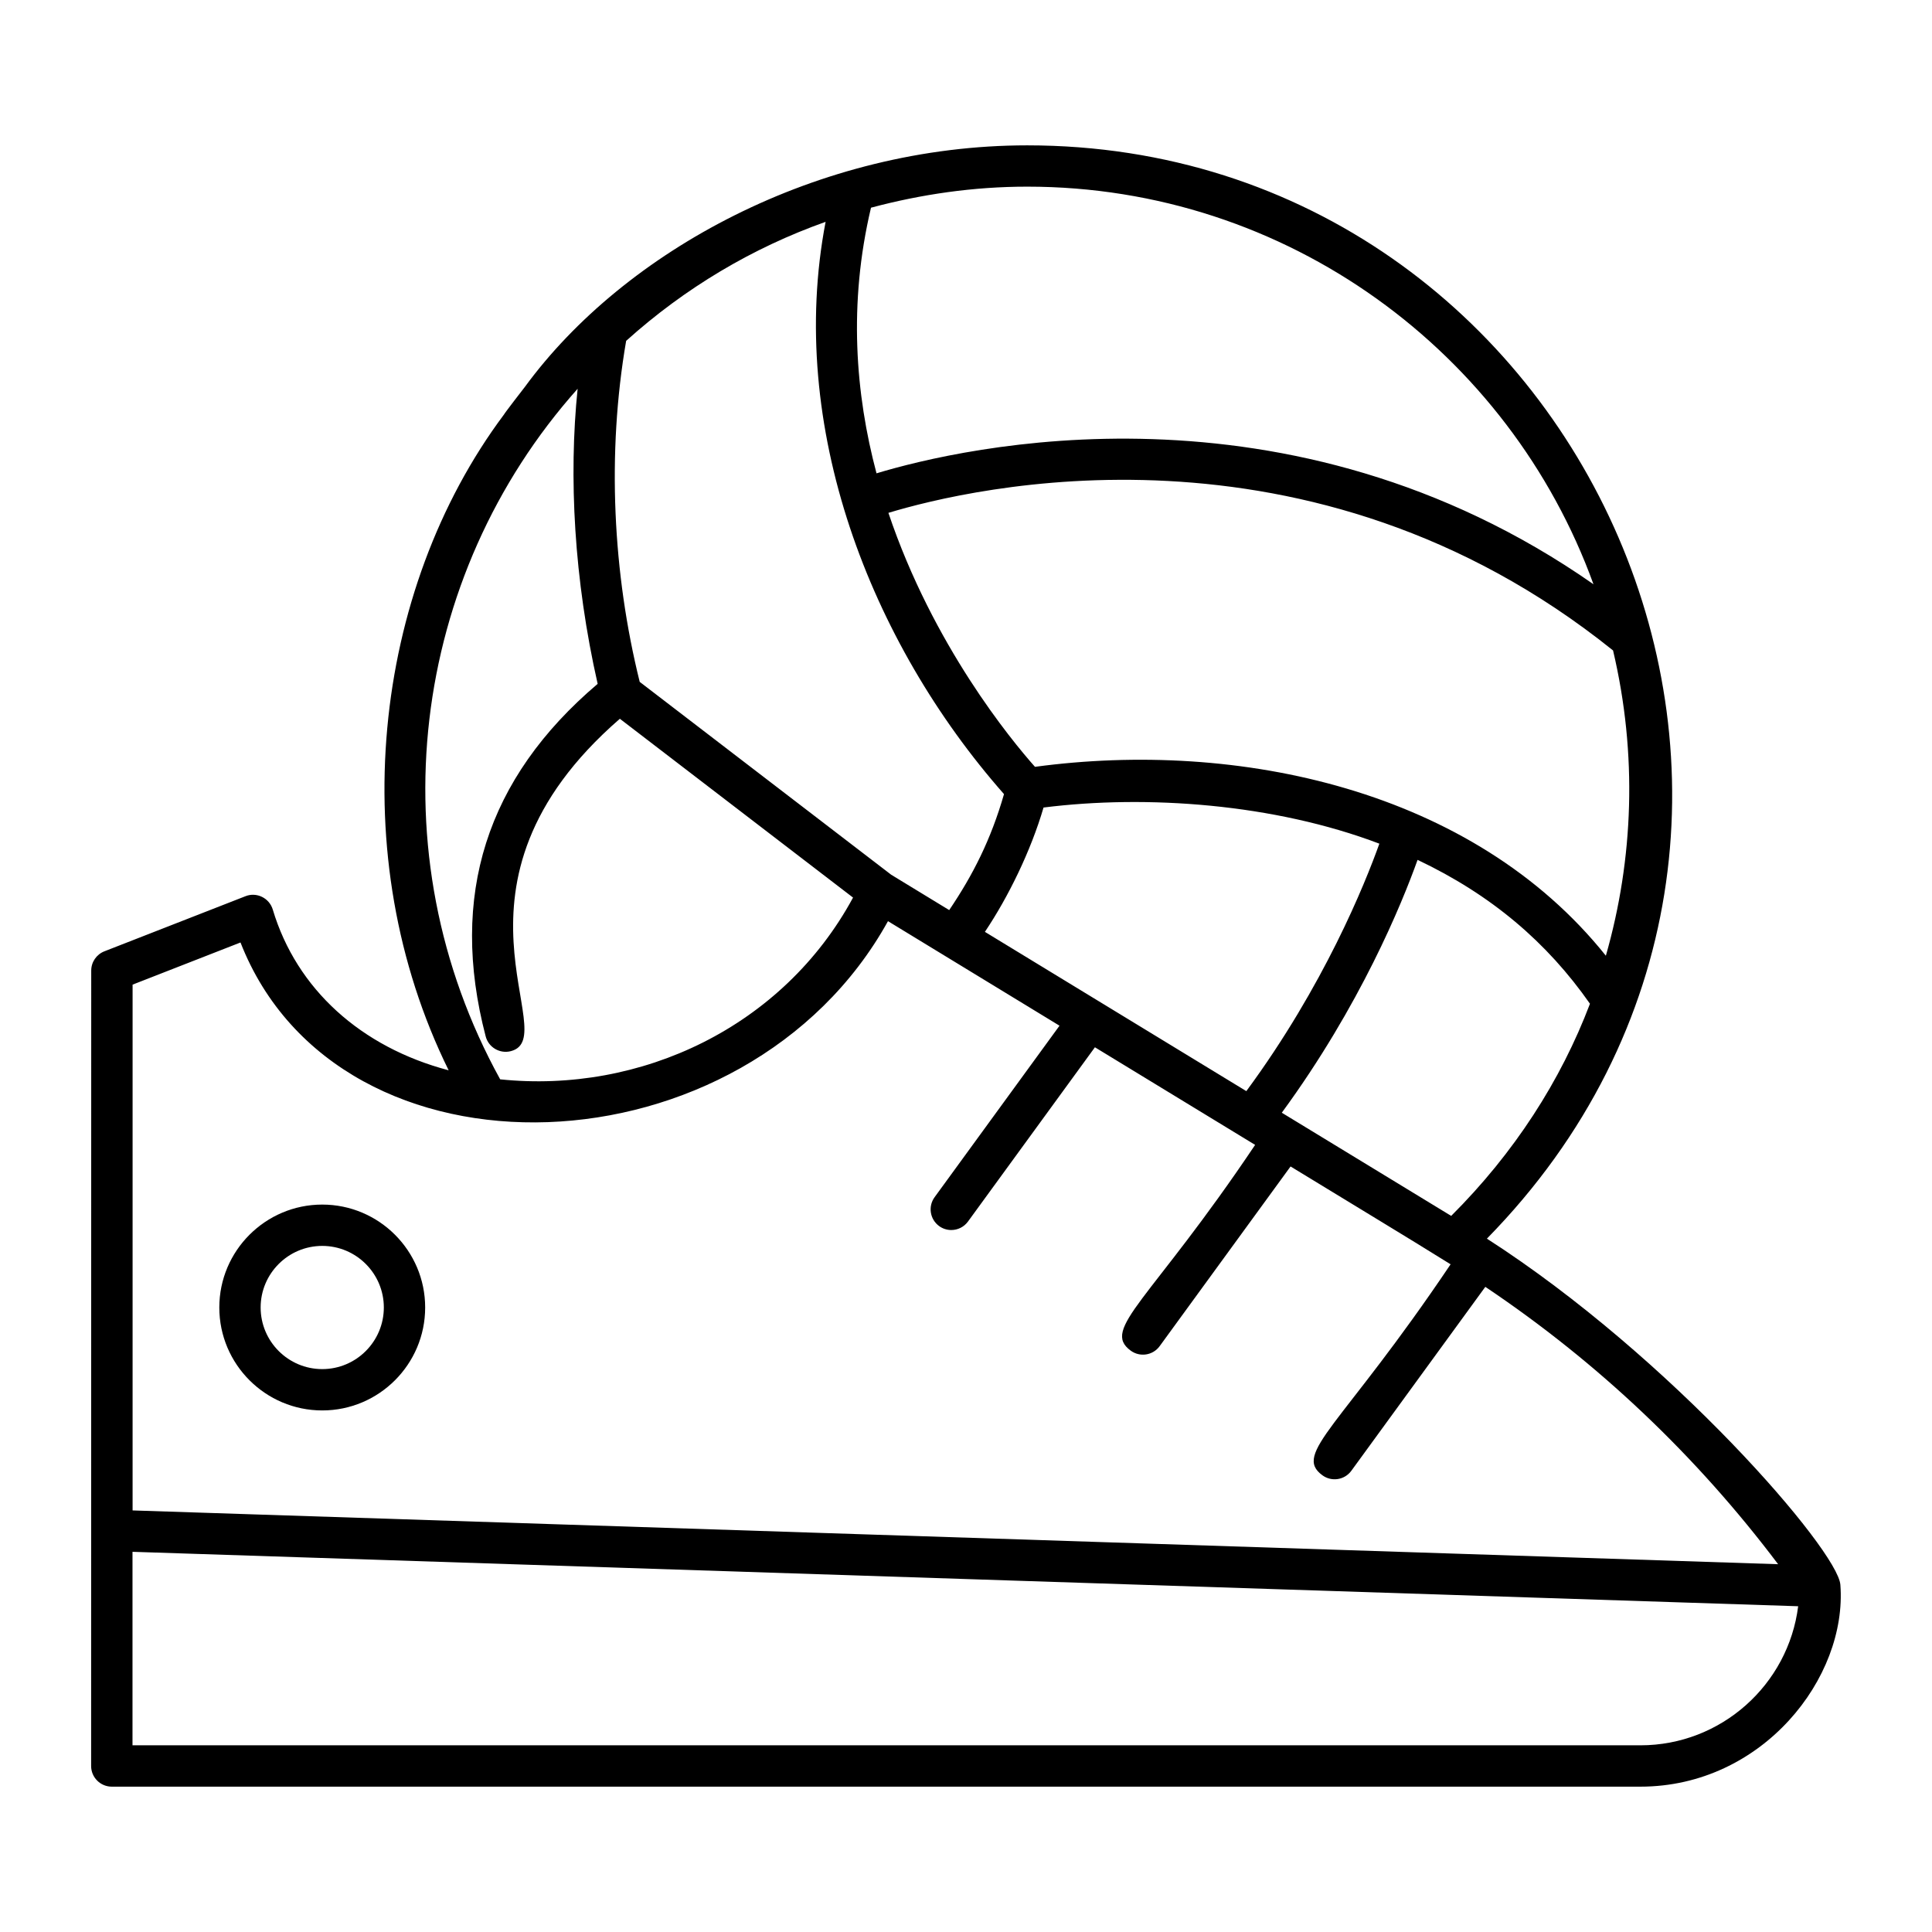 <?xml version="1.0" encoding="UTF-8"?>
<!-- Uploaded to: ICON Repo, www.svgrepo.com, Generator: ICON Repo Mixer Tools -->
<svg fill="#000000" width="800px" height="800px" version="1.1" viewBox="144 144 512 512" xmlns="http://www.w3.org/2000/svg">
 <g>
  <path d="m538.05 472.25c107.15-109.27 26.414-289.73-121.83-289.73-55.438 0-106.78 28.008-133.12 64.012-0.27 0.328-5.441 7.035-5.547 7.332-34.938 46.762-42.648 117-14.652 173.78-23.223-6.133-40.301-21.512-46.613-42.605-0.441-1.469-1.469-2.68-2.844-3.352-1.375-0.676-2.973-0.75-4.391-0.18l-37.387 14.602c-2.102 0.82-3.488 2.844-3.488 5.098-0.004 21.559 0.012-78.082-0.027 210.8 0 3.023 2.453 5.477 5.477 5.477h405.07c32.391 0 54.902-28.871 53.02-53.504-0.656-9.109-44.891-60.379-93.676-91.727zm-133.04-81.297c6.219-9.273 12.16-21.422 15.539-32.949 27.332-3.445 61.102-1.012 88.996 9.578-3.793 10.613-14.691 37.688-35.254 65.578zm-128.46 39.078c-33.137-60.055-23.73-133.39 20.527-183-2.391 23.266-0.973 50.496 5.309 78.199-29.523 25.043-39.398 56.215-29.676 93.418 0.766 2.949 3.781 4.672 6.68 3.914 14.215-3.699-21.941-43.98 28.879-88.082l61.797 47.387c-18.535 34.281-56.258 52.02-93.516 48.168zm103.62-54.223-66.641-51.105c-7.141-28.77-8.73-60.562-3.594-90.371 15.602-14.043 33.492-24.664 52.859-31.543-10.367 54.078 11.746 111.33 47.277 151.66-3.481 12.098-8.25 21.457-14.52 30.734zm189.4 21.469c-35.312-44.148-97.586-57.305-151.29-50.059-6.25-7.031-27.039-32.203-38.844-67.305 21.781-6.598 111.68-28.086 192.04 36.465 6.5 27.547 5.426 55.27-1.906 80.898zm-85.879 41.605c20.832-28.445 31.84-55.438 35.98-67.008 19.594 9.285 34.32 21.879 45.688 38.129-7.727 20.363-20.016 39.504-36.777 56.223zm82.594-140.05c-80.922-56.531-167.37-36.227-190-29.395-5.594-21.012-7.492-44.977-1.461-70.395 13.348-3.566 27.203-5.578 41.414-5.578 68.957 0 127.82 43.98 150.05 105.37zm-358.55 94.934c26.051 66.574 133.96 62.277 171.59-5.648 0.734 0.449 48.484 29.547 45.457 27.703l-33.105 45.449c-1.777 2.445-1.242 5.867 1.203 7.652 0.969 0.707 2.102 1.047 3.215 1.047 1.695 0 3.359-0.777 4.434-2.254l33.637-46.176 42.457 25.867c-27.871 41.539-40.926 48.734-32.953 54.543 2.422 1.762 5.852 1.266 7.652-1.203l34.691-47.621c17.465 10.676 30.285 18.367 42.41 25.93-29.012 43.145-41.945 50.102-33.957 55.922 2.422 1.762 5.852 1.266 7.652-1.203l35.508-48.746c29.887 20.055 55.895 44.719 77.594 73.504l-436.08-14.254v-139.34zm370.98 212.76h-399.6v-51.281l441.42 14.426c-2.609 20.75-20.371 36.855-41.82 36.855z"/>
  <path d="m229.4 517.78c15.039 0 27.273-12.234 27.273-27.281 0-15.039-12.234-27.273-27.273-27.273-15.047 0-27.281 12.234-27.281 27.273 0 15.047 12.234 27.281 27.281 27.281zm0-43.602c9 0 16.32 7.324 16.32 16.32 0 9.004-7.324 16.328-16.32 16.328-9.004 0-16.328-7.324-16.328-16.328 0-8.996 7.32-16.32 16.328-16.32z"/>
 </g>
</svg>